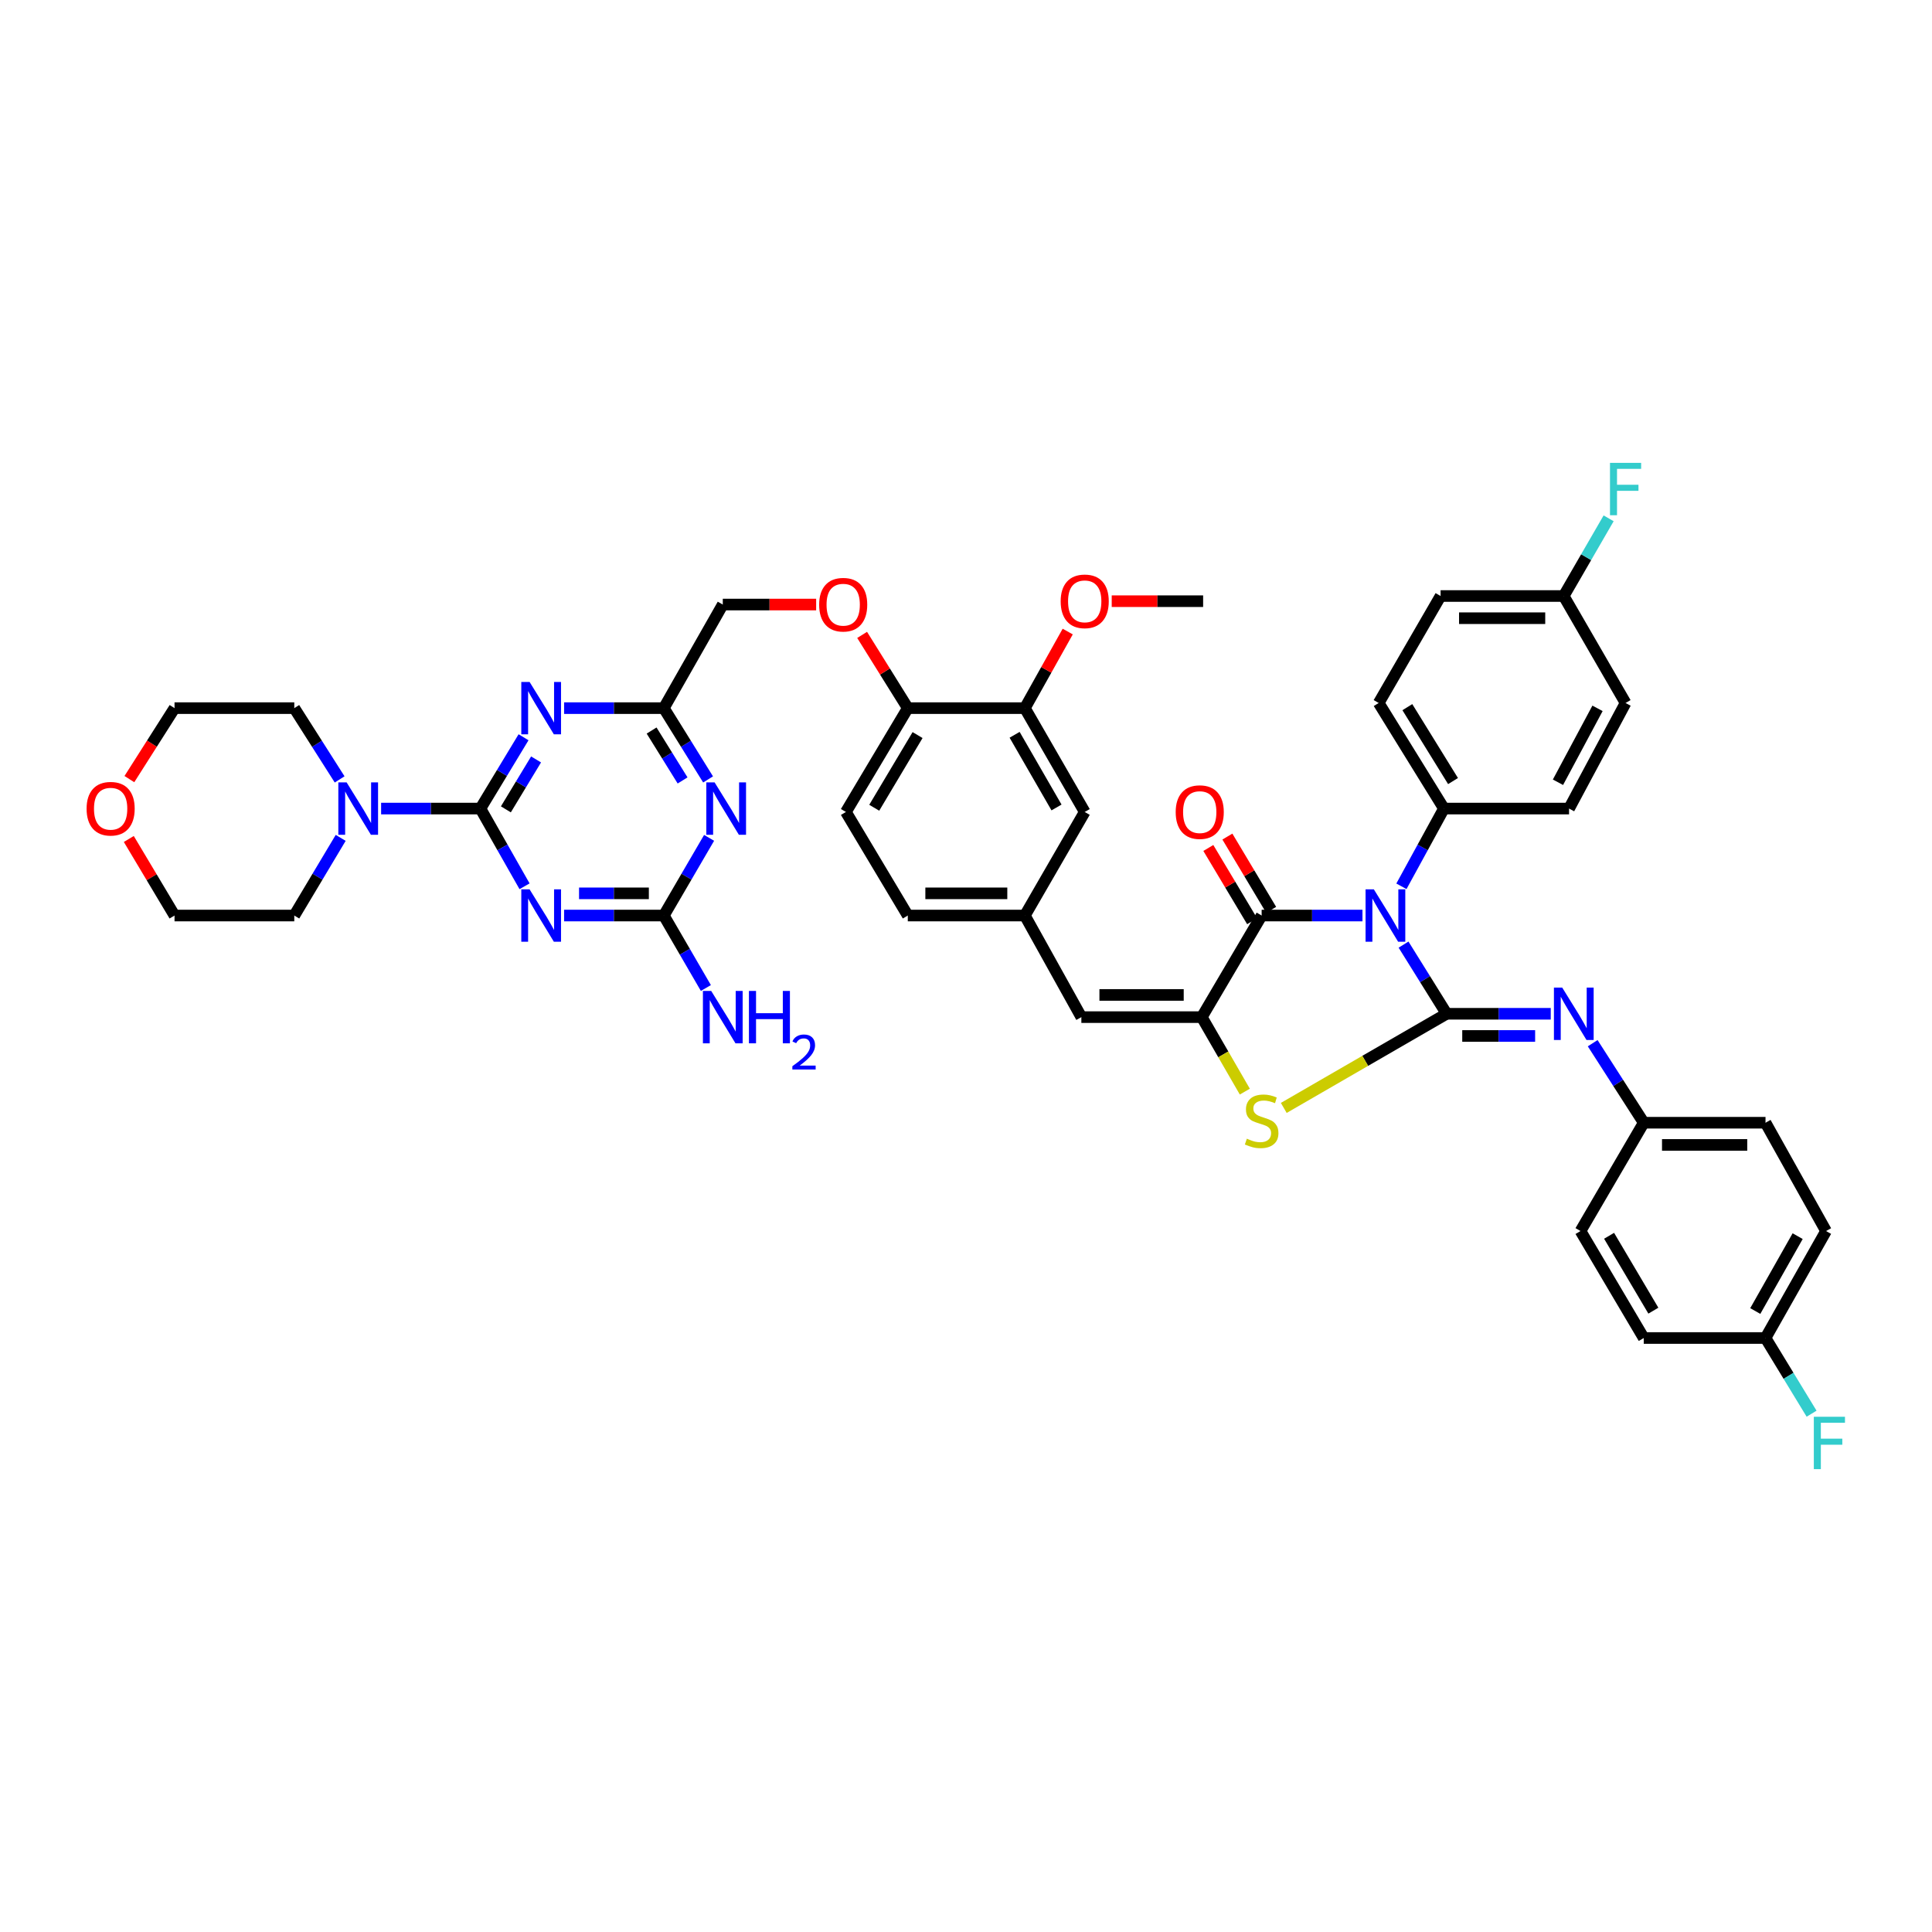 <?xml version='1.0' encoding='iso-8859-1'?>
<svg version='1.1' baseProfile='full'
              xmlns='http://www.w3.org/2000/svg'
                      xmlns:rdkit='http://www.rdkit.org/xml'
                      xmlns:xlink='http://www.w3.org/1999/xlink'
                  xml:space='preserve'
width='1000px' height='1000px' viewBox='0 0 1000 1000'>
<!-- END OF HEADER -->
<rect style='opacity:1.0;fill:#FFFFFF;stroke:none' width='1000' height='1000' x='0' y='0'> </rect>
<path class='bond-0' d='M 726.472,488.932 L 737.622,506.83' style='fill:none;fill-rule:evenodd;stroke:#0000FF;stroke-width:6px;stroke-linecap:butt;stroke-linejoin:miter;stroke-opacity:1' />
<path class='bond-0' d='M 737.622,506.83 L 748.773,524.729' style='fill:none;fill-rule:evenodd;stroke:#000000;stroke-width:6px;stroke-linecap:butt;stroke-linejoin:miter;stroke-opacity:1' />
<path class='bond-2' d='M 705.212,473.88 L 679.118,473.88' style='fill:none;fill-rule:evenodd;stroke:#0000FF;stroke-width:6px;stroke-linecap:butt;stroke-linejoin:miter;stroke-opacity:1' />
<path class='bond-2' d='M 679.118,473.88 L 653.024,473.88' style='fill:none;fill-rule:evenodd;stroke:#000000;stroke-width:6px;stroke-linecap:butt;stroke-linejoin:miter;stroke-opacity:1' />
<path class='bond-13' d='M 725.372,458.748 L 736.377,438.631' style='fill:none;fill-rule:evenodd;stroke:#0000FF;stroke-width:6px;stroke-linecap:butt;stroke-linejoin:miter;stroke-opacity:1' />
<path class='bond-13' d='M 736.377,438.631 L 747.381,418.514' style='fill:none;fill-rule:evenodd;stroke:#000000;stroke-width:6px;stroke-linecap:butt;stroke-linejoin:miter;stroke-opacity:1' />
<path class='bond-5' d='M 748.773,524.729 L 706.627,549.094' style='fill:none;fill-rule:evenodd;stroke:#000000;stroke-width:6px;stroke-linecap:butt;stroke-linejoin:miter;stroke-opacity:1' />
<path class='bond-5' d='M 706.627,549.094 L 664.48,573.459' style='fill:none;fill-rule:evenodd;stroke:#CCCC00;stroke-width:6px;stroke-linecap:butt;stroke-linejoin:miter;stroke-opacity:1' />
<path class='bond-9' d='M 748.773,524.729 L 775.719,524.729' style='fill:none;fill-rule:evenodd;stroke:#000000;stroke-width:6px;stroke-linecap:butt;stroke-linejoin:miter;stroke-opacity:1' />
<path class='bond-9' d='M 775.719,524.729 L 802.666,524.729' style='fill:none;fill-rule:evenodd;stroke:#0000FF;stroke-width:6px;stroke-linecap:butt;stroke-linejoin:miter;stroke-opacity:1' />
<path class='bond-9' d='M 756.857,536.215 L 775.719,536.215' style='fill:none;fill-rule:evenodd;stroke:#000000;stroke-width:6px;stroke-linecap:butt;stroke-linejoin:miter;stroke-opacity:1' />
<path class='bond-9' d='M 775.719,536.215 L 794.582,536.215' style='fill:none;fill-rule:evenodd;stroke:#0000FF;stroke-width:6px;stroke-linecap:butt;stroke-linejoin:miter;stroke-opacity:1' />
<path class='bond-1' d='M 248.663,418.514 L 259.826,400.058' style='fill:none;fill-rule:evenodd;stroke:#000000;stroke-width:6px;stroke-linecap:butt;stroke-linejoin:miter;stroke-opacity:1' />
<path class='bond-1' d='M 259.826,400.058 L 270.988,381.603' style='fill:none;fill-rule:evenodd;stroke:#0000FF;stroke-width:6px;stroke-linecap:butt;stroke-linejoin:miter;stroke-opacity:1' />
<path class='bond-1' d='M 261.841,418.922 L 269.654,406.003' style='fill:none;fill-rule:evenodd;stroke:#000000;stroke-width:6px;stroke-linecap:butt;stroke-linejoin:miter;stroke-opacity:1' />
<path class='bond-1' d='M 269.654,406.003 L 277.468,393.085' style='fill:none;fill-rule:evenodd;stroke:#0000FF;stroke-width:6px;stroke-linecap:butt;stroke-linejoin:miter;stroke-opacity:1' />
<path class='bond-11' d='M 248.663,418.514 L 222.964,418.514' style='fill:none;fill-rule:evenodd;stroke:#000000;stroke-width:6px;stroke-linecap:butt;stroke-linejoin:miter;stroke-opacity:1' />
<path class='bond-11' d='M 222.964,418.514 L 197.265,418.514' style='fill:none;fill-rule:evenodd;stroke:#0000FF;stroke-width:6px;stroke-linecap:butt;stroke-linejoin:miter;stroke-opacity:1' />
<path class='bond-48' d='M 248.663,418.514 L 260.083,438.624' style='fill:none;fill-rule:evenodd;stroke:#000000;stroke-width:6px;stroke-linecap:butt;stroke-linejoin:miter;stroke-opacity:1' />
<path class='bond-48' d='M 260.083,438.624 L 271.504,458.734' style='fill:none;fill-rule:evenodd;stroke:#0000FF;stroke-width:6px;stroke-linecap:butt;stroke-linejoin:miter;stroke-opacity:1' />
<path class='bond-3' d='M 653.024,473.88 L 622.041,526.464' style='fill:none;fill-rule:evenodd;stroke:#000000;stroke-width:6px;stroke-linecap:butt;stroke-linejoin:miter;stroke-opacity:1' />
<path class='bond-15' d='M 657.954,470.934 L 646.622,451.973' style='fill:none;fill-rule:evenodd;stroke:#000000;stroke-width:6px;stroke-linecap:butt;stroke-linejoin:miter;stroke-opacity:1' />
<path class='bond-15' d='M 646.622,451.973 L 635.289,433.013' style='fill:none;fill-rule:evenodd;stroke:#FF0000;stroke-width:6px;stroke-linecap:butt;stroke-linejoin:miter;stroke-opacity:1' />
<path class='bond-15' d='M 648.094,476.827 L 636.762,457.866' style='fill:none;fill-rule:evenodd;stroke:#000000;stroke-width:6px;stroke-linecap:butt;stroke-linejoin:miter;stroke-opacity:1' />
<path class='bond-15' d='M 636.762,457.866 L 625.43,438.906' style='fill:none;fill-rule:evenodd;stroke:#FF0000;stroke-width:6px;stroke-linecap:butt;stroke-linejoin:miter;stroke-opacity:1' />
<path class='bond-12' d='M 622.041,526.464 L 559.713,526.464' style='fill:none;fill-rule:evenodd;stroke:#000000;stroke-width:6px;stroke-linecap:butt;stroke-linejoin:miter;stroke-opacity:1' />
<path class='bond-12' d='M 612.692,514.978 L 569.062,514.978' style='fill:none;fill-rule:evenodd;stroke:#000000;stroke-width:6px;stroke-linecap:butt;stroke-linejoin:miter;stroke-opacity:1' />
<path class='bond-44' d='M 622.041,526.464 L 633.18,545.741' style='fill:none;fill-rule:evenodd;stroke:#000000;stroke-width:6px;stroke-linecap:butt;stroke-linejoin:miter;stroke-opacity:1' />
<path class='bond-44' d='M 633.18,545.741 L 644.319,565.018' style='fill:none;fill-rule:evenodd;stroke:#CCCC00;stroke-width:6px;stroke-linecap:butt;stroke-linejoin:miter;stroke-opacity:1' />
<path class='bond-4' d='M 291.973,473.88 L 317.781,473.88' style='fill:none;fill-rule:evenodd;stroke:#0000FF;stroke-width:6px;stroke-linecap:butt;stroke-linejoin:miter;stroke-opacity:1' />
<path class='bond-4' d='M 317.781,473.88 L 343.589,473.88' style='fill:none;fill-rule:evenodd;stroke:#000000;stroke-width:6px;stroke-linecap:butt;stroke-linejoin:miter;stroke-opacity:1' />
<path class='bond-4' d='M 299.715,462.394 L 317.781,462.394' style='fill:none;fill-rule:evenodd;stroke:#0000FF;stroke-width:6px;stroke-linecap:butt;stroke-linejoin:miter;stroke-opacity:1' />
<path class='bond-4' d='M 317.781,462.394 L 335.846,462.394' style='fill:none;fill-rule:evenodd;stroke:#000000;stroke-width:6px;stroke-linecap:butt;stroke-linejoin:miter;stroke-opacity:1' />
<path class='bond-6' d='M 291.973,366.53 L 317.781,366.53' style='fill:none;fill-rule:evenodd;stroke:#0000FF;stroke-width:6px;stroke-linecap:butt;stroke-linejoin:miter;stroke-opacity:1' />
<path class='bond-6' d='M 317.781,366.53 L 343.589,366.53' style='fill:none;fill-rule:evenodd;stroke:#000000;stroke-width:6px;stroke-linecap:butt;stroke-linejoin:miter;stroke-opacity:1' />
<path class='bond-7' d='M 366.5,403.43 L 355.045,384.98' style='fill:none;fill-rule:evenodd;stroke:#0000FF;stroke-width:6px;stroke-linecap:butt;stroke-linejoin:miter;stroke-opacity:1' />
<path class='bond-7' d='M 355.045,384.98 L 343.589,366.53' style='fill:none;fill-rule:evenodd;stroke:#000000;stroke-width:6px;stroke-linecap:butt;stroke-linejoin:miter;stroke-opacity:1' />
<path class='bond-7' d='M 353.305,403.954 L 345.286,391.039' style='fill:none;fill-rule:evenodd;stroke:#0000FF;stroke-width:6px;stroke-linecap:butt;stroke-linejoin:miter;stroke-opacity:1' />
<path class='bond-7' d='M 345.286,391.039 L 337.267,378.124' style='fill:none;fill-rule:evenodd;stroke:#000000;stroke-width:6px;stroke-linecap:butt;stroke-linejoin:miter;stroke-opacity:1' />
<path class='bond-8' d='M 367.03,433.671 L 355.309,453.775' style='fill:none;fill-rule:evenodd;stroke:#0000FF;stroke-width:6px;stroke-linecap:butt;stroke-linejoin:miter;stroke-opacity:1' />
<path class='bond-8' d='M 355.309,453.775 L 343.589,473.88' style='fill:none;fill-rule:evenodd;stroke:#000000;stroke-width:6px;stroke-linecap:butt;stroke-linejoin:miter;stroke-opacity:1' />
<path class='bond-21' d='M 343.589,473.88 L 354.475,492.635' style='fill:none;fill-rule:evenodd;stroke:#000000;stroke-width:6px;stroke-linecap:butt;stroke-linejoin:miter;stroke-opacity:1' />
<path class='bond-21' d='M 354.475,492.635 L 365.361,511.39' style='fill:none;fill-rule:evenodd;stroke:#0000FF;stroke-width:6px;stroke-linecap:butt;stroke-linejoin:miter;stroke-opacity:1' />
<path class='bond-20' d='M 824.371,539.958 L 837.586,560.54' style='fill:none;fill-rule:evenodd;stroke:#0000FF;stroke-width:6px;stroke-linecap:butt;stroke-linejoin:miter;stroke-opacity:1' />
<path class='bond-20' d='M 837.586,560.54 L 850.801,581.122' style='fill:none;fill-rule:evenodd;stroke:#000000;stroke-width:6px;stroke-linecap:butt;stroke-linejoin:miter;stroke-opacity:1' />
<path class='bond-10' d='M 343.589,366.53 L 374.112,312.912' style='fill:none;fill-rule:evenodd;stroke:#000000;stroke-width:6px;stroke-linecap:butt;stroke-linejoin:miter;stroke-opacity:1' />
<path class='bond-39' d='M 176.34,433.681 L 164.33,453.781' style='fill:none;fill-rule:evenodd;stroke:#0000FF;stroke-width:6px;stroke-linecap:butt;stroke-linejoin:miter;stroke-opacity:1' />
<path class='bond-39' d='M 164.33,453.781 L 152.321,473.88' style='fill:none;fill-rule:evenodd;stroke:#000000;stroke-width:6px;stroke-linecap:butt;stroke-linejoin:miter;stroke-opacity:1' />
<path class='bond-40' d='M 175.796,403.419 L 164.059,384.974' style='fill:none;fill-rule:evenodd;stroke:#0000FF;stroke-width:6px;stroke-linecap:butt;stroke-linejoin:miter;stroke-opacity:1' />
<path class='bond-40' d='M 164.059,384.974 L 152.321,366.53' style='fill:none;fill-rule:evenodd;stroke:#000000;stroke-width:6px;stroke-linecap:butt;stroke-linejoin:miter;stroke-opacity:1' />
<path class='bond-17' d='M 559.713,526.464 L 530.466,473.88' style='fill:none;fill-rule:evenodd;stroke:#000000;stroke-width:6px;stroke-linecap:butt;stroke-linejoin:miter;stroke-opacity:1' />
<path class='bond-23' d='M 747.381,418.514 L 713.604,363.862' style='fill:none;fill-rule:evenodd;stroke:#000000;stroke-width:6px;stroke-linecap:butt;stroke-linejoin:miter;stroke-opacity:1' />
<path class='bond-23' d='M 752.086,404.277 L 728.442,366.021' style='fill:none;fill-rule:evenodd;stroke:#000000;stroke-width:6px;stroke-linecap:butt;stroke-linejoin:miter;stroke-opacity:1' />
<path class='bond-24' d='M 747.381,418.514 L 812.141,418.514' style='fill:none;fill-rule:evenodd;stroke:#000000;stroke-width:6px;stroke-linecap:butt;stroke-linejoin:miter;stroke-opacity:1' />
<path class='bond-14' d='M 530.466,366.53 L 561.448,420.269' style='fill:none;fill-rule:evenodd;stroke:#000000;stroke-width:6px;stroke-linecap:butt;stroke-linejoin:miter;stroke-opacity:1' />
<path class='bond-14' d='M 525.162,380.328 L 546.85,417.945' style='fill:none;fill-rule:evenodd;stroke:#000000;stroke-width:6px;stroke-linecap:butt;stroke-linejoin:miter;stroke-opacity:1' />
<path class='bond-32' d='M 530.466,366.53 L 541.559,346.71' style='fill:none;fill-rule:evenodd;stroke:#000000;stroke-width:6px;stroke-linecap:butt;stroke-linejoin:miter;stroke-opacity:1' />
<path class='bond-32' d='M 541.559,346.71 L 552.653,326.891' style='fill:none;fill-rule:evenodd;stroke:#FF0000;stroke-width:6px;stroke-linecap:butt;stroke-linejoin:miter;stroke-opacity:1' />
<path class='bond-47' d='M 530.466,366.53 L 469.873,366.53' style='fill:none;fill-rule:evenodd;stroke:#000000;stroke-width:6px;stroke-linecap:butt;stroke-linejoin:miter;stroke-opacity:1' />
<path class='bond-16' d='M 469.873,366.53 L 437.831,420.269' style='fill:none;fill-rule:evenodd;stroke:#000000;stroke-width:6px;stroke-linecap:butt;stroke-linejoin:miter;stroke-opacity:1' />
<path class='bond-16' d='M 474.933,380.473 L 452.504,418.091' style='fill:none;fill-rule:evenodd;stroke:#000000;stroke-width:6px;stroke-linecap:butt;stroke-linejoin:miter;stroke-opacity:1' />
<path class='bond-19' d='M 469.873,366.53 L 458.054,347.575' style='fill:none;fill-rule:evenodd;stroke:#000000;stroke-width:6px;stroke-linecap:butt;stroke-linejoin:miter;stroke-opacity:1' />
<path class='bond-19' d='M 458.054,347.575 L 446.235,328.62' style='fill:none;fill-rule:evenodd;stroke:#FF0000;stroke-width:6px;stroke-linecap:butt;stroke-linejoin:miter;stroke-opacity:1' />
<path class='bond-18' d='M 530.466,473.88 L 561.448,420.269' style='fill:none;fill-rule:evenodd;stroke:#000000;stroke-width:6px;stroke-linecap:butt;stroke-linejoin:miter;stroke-opacity:1' />
<path class='bond-27' d='M 530.466,473.88 L 469.873,473.88' style='fill:none;fill-rule:evenodd;stroke:#000000;stroke-width:6px;stroke-linecap:butt;stroke-linejoin:miter;stroke-opacity:1' />
<path class='bond-27' d='M 521.377,462.394 L 478.962,462.394' style='fill:none;fill-rule:evenodd;stroke:#000000;stroke-width:6px;stroke-linecap:butt;stroke-linejoin:miter;stroke-opacity:1' />
<path class='bond-22' d='M 422.438,312.912 L 398.275,312.912' style='fill:none;fill-rule:evenodd;stroke:#FF0000;stroke-width:6px;stroke-linecap:butt;stroke-linejoin:miter;stroke-opacity:1' />
<path class='bond-22' d='M 398.275,312.912 L 374.112,312.912' style='fill:none;fill-rule:evenodd;stroke:#000000;stroke-width:6px;stroke-linecap:butt;stroke-linejoin:miter;stroke-opacity:1' />
<path class='bond-35' d='M 850.801,581.122 L 818.064,637.184' style='fill:none;fill-rule:evenodd;stroke:#000000;stroke-width:6px;stroke-linecap:butt;stroke-linejoin:miter;stroke-opacity:1' />
<path class='bond-36' d='M 850.801,581.122 L 913.825,581.122' style='fill:none;fill-rule:evenodd;stroke:#000000;stroke-width:6px;stroke-linecap:butt;stroke-linejoin:miter;stroke-opacity:1' />
<path class='bond-36' d='M 860.255,592.609 L 904.371,592.609' style='fill:none;fill-rule:evenodd;stroke:#000000;stroke-width:6px;stroke-linecap:butt;stroke-linejoin:miter;stroke-opacity:1' />
<path class='bond-31' d='M 713.604,363.862 L 745.646,308.496' style='fill:none;fill-rule:evenodd;stroke:#000000;stroke-width:6px;stroke-linecap:butt;stroke-linejoin:miter;stroke-opacity:1' />
<path class='bond-30' d='M 812.141,418.514 L 841.388,363.862' style='fill:none;fill-rule:evenodd;stroke:#000000;stroke-width:6px;stroke-linecap:butt;stroke-linejoin:miter;stroke-opacity:1' />
<path class='bond-30' d='M 806.401,404.896 L 826.873,366.64' style='fill:none;fill-rule:evenodd;stroke:#000000;stroke-width:6px;stroke-linecap:butt;stroke-linejoin:miter;stroke-opacity:1' />
<path class='bond-25' d='M 66.967,403.266 L 78.652,384.898' style='fill:none;fill-rule:evenodd;stroke:#FF0000;stroke-width:6px;stroke-linecap:butt;stroke-linejoin:miter;stroke-opacity:1' />
<path class='bond-25' d='M 78.652,384.898 L 90.337,366.53' style='fill:none;fill-rule:evenodd;stroke:#000000;stroke-width:6px;stroke-linecap:butt;stroke-linejoin:miter;stroke-opacity:1' />
<path class='bond-49' d='M 66.669,434.255 L 78.503,454.068' style='fill:none;fill-rule:evenodd;stroke:#FF0000;stroke-width:6px;stroke-linecap:butt;stroke-linejoin:miter;stroke-opacity:1' />
<path class='bond-49' d='M 78.503,454.068 L 90.337,473.88' style='fill:none;fill-rule:evenodd;stroke:#000000;stroke-width:6px;stroke-linecap:butt;stroke-linejoin:miter;stroke-opacity:1' />
<path class='bond-26' d='M 437.831,420.269 L 469.873,473.88' style='fill:none;fill-rule:evenodd;stroke:#000000;stroke-width:6px;stroke-linecap:butt;stroke-linejoin:miter;stroke-opacity:1' />
<path class='bond-28' d='M 809.365,308.496 L 841.388,363.862' style='fill:none;fill-rule:evenodd;stroke:#000000;stroke-width:6px;stroke-linecap:butt;stroke-linejoin:miter;stroke-opacity:1' />
<path class='bond-33' d='M 809.365,308.496 L 820.995,288.389' style='fill:none;fill-rule:evenodd;stroke:#000000;stroke-width:6px;stroke-linecap:butt;stroke-linejoin:miter;stroke-opacity:1' />
<path class='bond-33' d='M 820.995,288.389 L 832.624,268.283' style='fill:none;fill-rule:evenodd;stroke:#33CCCC;stroke-width:6px;stroke-linecap:butt;stroke-linejoin:miter;stroke-opacity:1' />
<path class='bond-45' d='M 809.365,308.496 L 745.646,308.496' style='fill:none;fill-rule:evenodd;stroke:#000000;stroke-width:6px;stroke-linecap:butt;stroke-linejoin:miter;stroke-opacity:1' />
<path class='bond-45' d='M 799.808,319.983 L 755.204,319.983' style='fill:none;fill-rule:evenodd;stroke:#000000;stroke-width:6px;stroke-linecap:butt;stroke-linejoin:miter;stroke-opacity:1' />
<path class='bond-29' d='M 913.825,692.551 L 945.159,637.184' style='fill:none;fill-rule:evenodd;stroke:#000000;stroke-width:6px;stroke-linecap:butt;stroke-linejoin:miter;stroke-opacity:1' />
<path class='bond-29' d='M 908.528,678.588 L 930.462,639.832' style='fill:none;fill-rule:evenodd;stroke:#000000;stroke-width:6px;stroke-linecap:butt;stroke-linejoin:miter;stroke-opacity:1' />
<path class='bond-34' d='M 913.825,692.551 L 925.75,712.138' style='fill:none;fill-rule:evenodd;stroke:#000000;stroke-width:6px;stroke-linecap:butt;stroke-linejoin:miter;stroke-opacity:1' />
<path class='bond-34' d='M 925.75,712.138 L 937.675,731.726' style='fill:none;fill-rule:evenodd;stroke:#33CCCC;stroke-width:6px;stroke-linecap:butt;stroke-linejoin:miter;stroke-opacity:1' />
<path class='bond-46' d='M 913.825,692.551 L 850.801,692.551' style='fill:none;fill-rule:evenodd;stroke:#000000;stroke-width:6px;stroke-linecap:butt;stroke-linejoin:miter;stroke-opacity:1' />
<path class='bond-43' d='M 575.425,311.176 L 599.081,311.176' style='fill:none;fill-rule:evenodd;stroke:#FF0000;stroke-width:6px;stroke-linecap:butt;stroke-linejoin:miter;stroke-opacity:1' />
<path class='bond-43' d='M 599.081,311.176 L 622.737,311.176' style='fill:none;fill-rule:evenodd;stroke:#000000;stroke-width:6px;stroke-linecap:butt;stroke-linejoin:miter;stroke-opacity:1' />
<path class='bond-37' d='M 818.064,637.184 L 850.801,692.551' style='fill:none;fill-rule:evenodd;stroke:#000000;stroke-width:6px;stroke-linecap:butt;stroke-linejoin:miter;stroke-opacity:1' />
<path class='bond-37' d='M 832.862,639.643 L 855.778,678.399' style='fill:none;fill-rule:evenodd;stroke:#000000;stroke-width:6px;stroke-linecap:butt;stroke-linejoin:miter;stroke-opacity:1' />
<path class='bond-38' d='M 913.825,581.122 L 945.159,637.184' style='fill:none;fill-rule:evenodd;stroke:#000000;stroke-width:6px;stroke-linecap:butt;stroke-linejoin:miter;stroke-opacity:1' />
<path class='bond-42' d='M 152.321,473.88 L 90.337,473.88' style='fill:none;fill-rule:evenodd;stroke:#000000;stroke-width:6px;stroke-linecap:butt;stroke-linejoin:miter;stroke-opacity:1' />
<path class='bond-41' d='M 152.321,366.53 L 90.337,366.53' style='fill:none;fill-rule:evenodd;stroke:#000000;stroke-width:6px;stroke-linecap:butt;stroke-linejoin:miter;stroke-opacity:1' />
<path  class='atom-0' d='M 711.102 460.326
L 719.985 474.684
Q 720.866 476.101, 722.283 478.666
Q 723.699 481.232, 723.776 481.385
L 723.776 460.326
L 727.375 460.326
L 727.375 487.435
L 723.661 487.435
L 714.127 471.736
Q 713.017 469.898, 711.83 467.792
Q 710.681 465.686, 710.337 465.035
L 710.337 487.435
L 706.814 487.435
L 706.814 460.326
L 711.102 460.326
' fill='#0000FF'/>
<path  class='atom-5' d='M 274.113 460.326
L 282.996 474.684
Q 283.876 476.101, 285.293 478.666
Q 286.71 481.232, 286.786 481.385
L 286.786 460.326
L 290.386 460.326
L 290.386 487.435
L 286.672 487.435
L 277.137 471.736
Q 276.027 469.898, 274.84 467.792
Q 273.691 465.686, 273.347 465.035
L 273.347 487.435
L 269.824 487.435
L 269.824 460.326
L 274.113 460.326
' fill='#0000FF'/>
<path  class='atom-6' d='M 645.366 589.386
Q 645.672 589.501, 646.936 590.037
Q 648.199 590.573, 649.578 590.918
Q 650.994 591.224, 652.373 591.224
Q 654.938 591.224, 656.432 589.999
Q 657.925 588.736, 657.925 586.553
Q 657.925 585.06, 657.159 584.141
Q 656.432 583.222, 655.283 582.724
Q 654.134 582.226, 652.22 581.652
Q 649.807 580.924, 648.352 580.235
Q 646.936 579.546, 645.902 578.091
Q 644.906 576.636, 644.906 574.186
Q 644.906 570.778, 647.204 568.672
Q 649.539 566.566, 654.134 566.566
Q 657.274 566.566, 660.835 568.059
L 659.954 571.008
Q 656.7 569.667, 654.249 569.667
Q 651.607 569.667, 650.152 570.778
Q 648.697 571.85, 648.735 573.726
Q 648.735 575.181, 649.463 576.062
Q 650.229 576.942, 651.301 577.44
Q 652.411 577.938, 654.249 578.512
Q 656.7 579.278, 658.155 580.044
Q 659.61 580.81, 660.643 582.379
Q 661.715 583.911, 661.715 586.553
Q 661.715 590.305, 659.188 592.335
Q 656.7 594.326, 652.526 594.326
Q 650.114 594.326, 648.276 593.79
Q 646.476 593.292, 644.332 592.411
L 645.366 589.386
' fill='#CCCC00'/>
<path  class='atom-7' d='M 274.113 352.975
L 282.996 367.334
Q 283.876 368.751, 285.293 371.316
Q 286.71 373.881, 286.786 374.035
L 286.786 352.975
L 290.386 352.975
L 290.386 380.084
L 286.672 380.084
L 277.137 364.386
Q 276.027 362.548, 274.84 360.442
Q 273.691 358.336, 273.347 357.685
L 273.347 380.084
L 269.824 380.084
L 269.824 352.975
L 274.113 352.975
' fill='#0000FF'/>
<path  class='atom-8' d='M 369.874 404.96
L 378.757 419.318
Q 379.638 420.735, 381.055 423.3
Q 382.471 425.865, 382.548 426.019
L 382.548 404.96
L 386.147 404.96
L 386.147 432.068
L 382.433 432.068
L 372.899 416.37
Q 371.789 414.532, 370.602 412.426
Q 369.453 410.32, 369.108 409.669
L 369.108 432.068
L 365.586 432.068
L 365.586 404.96
L 369.874 404.96
' fill='#0000FF'/>
<path  class='atom-10' d='M 808.6 511.174
L 817.483 525.533
Q 818.363 526.949, 819.78 529.515
Q 821.197 532.08, 821.273 532.233
L 821.273 511.174
L 824.873 511.174
L 824.873 538.283
L 821.159 538.283
L 811.625 522.584
Q 810.514 520.746, 809.327 518.641
Q 808.179 516.535, 807.834 515.884
L 807.834 538.283
L 804.311 538.283
L 804.311 511.174
L 808.6 511.174
' fill='#0000FF'/>
<path  class='atom-12' d='M 179.41 404.96
L 188.293 419.318
Q 189.174 420.735, 190.591 423.3
Q 192.008 425.865, 192.084 426.019
L 192.084 404.96
L 195.683 404.96
L 195.683 432.068
L 191.969 432.068
L 182.435 416.37
Q 181.325 414.532, 180.138 412.426
Q 178.989 410.32, 178.645 409.669
L 178.645 432.068
L 175.122 432.068
L 175.122 404.96
L 179.41 404.96
' fill='#0000FF'/>
<path  class='atom-16' d='M 608.538 420.345
Q 608.538 413.836, 611.754 410.199
Q 614.971 406.561, 620.982 406.561
Q 626.993 406.561, 630.21 410.199
Q 633.426 413.836, 633.426 420.345
Q 633.426 426.931, 630.171 430.684
Q 626.917 434.398, 620.982 434.398
Q 615.009 434.398, 611.754 430.684
Q 608.538 426.969, 608.538 420.345
M 620.982 431.334
Q 625.117 431.334, 627.338 428.578
Q 629.597 425.783, 629.597 420.345
Q 629.597 415.023, 627.338 412.343
Q 625.117 409.624, 620.982 409.624
Q 616.847 409.624, 614.588 412.305
Q 612.367 414.985, 612.367 420.345
Q 612.367 425.821, 614.588 428.578
Q 616.847 431.334, 620.982 431.334
' fill='#FF0000'/>
<path  class='atom-20' d='M 423.996 312.989
Q 423.996 306.479, 427.212 302.842
Q 430.429 299.204, 436.44 299.204
Q 442.452 299.204, 445.668 302.842
Q 448.884 306.479, 448.884 312.989
Q 448.884 319.574, 445.63 323.327
Q 442.375 327.041, 436.44 327.041
Q 430.467 327.041, 427.212 323.327
Q 423.996 319.613, 423.996 312.989
M 436.44 323.978
Q 440.575 323.978, 442.796 321.221
Q 445.055 318.426, 445.055 312.989
Q 445.055 307.666, 442.796 304.986
Q 440.575 302.268, 436.44 302.268
Q 432.305 302.268, 430.046 304.948
Q 427.825 307.628, 427.825 312.989
Q 427.825 318.464, 430.046 321.221
Q 432.305 323.978, 436.44 323.978
' fill='#FF0000'/>
<path  class='atom-22' d='M 368.119 512.91
L 377.002 527.268
Q 377.883 528.685, 379.3 531.25
Q 380.716 533.816, 380.793 533.969
L 380.793 512.91
L 384.392 512.91
L 384.392 540.019
L 380.678 540.019
L 371.144 524.32
Q 370.034 522.482, 368.847 520.376
Q 367.698 518.27, 367.354 517.619
L 367.354 540.019
L 363.831 540.019
L 363.831 512.91
L 368.119 512.91
' fill='#0000FF'/>
<path  class='atom-22' d='M 387.647 512.91
L 391.323 512.91
L 391.323 524.435
L 405.183 524.435
L 405.183 512.91
L 408.859 512.91
L 408.859 540.019
L 405.183 540.019
L 405.183 527.498
L 391.323 527.498
L 391.323 540.019
L 387.647 540.019
L 387.647 512.91
' fill='#0000FF'/>
<path  class='atom-22' d='M 410.173 539.068
Q 410.83 537.374, 412.397 536.439
Q 413.964 535.479, 416.137 535.479
Q 418.841 535.479, 420.357 536.945
Q 421.874 538.411, 421.874 541.013
Q 421.874 543.667, 419.903 546.143
Q 417.957 548.62, 413.913 551.551
L 422.177 551.551
L 422.177 553.573
L 410.123 553.573
L 410.123 551.88
Q 413.458 549.505, 415.43 547.736
Q 417.426 545.967, 418.386 544.375
Q 419.347 542.782, 419.347 541.14
Q 419.347 539.421, 418.487 538.461
Q 417.628 537.501, 416.137 537.501
Q 414.697 537.501, 413.736 538.082
Q 412.776 538.663, 412.094 539.952
L 410.173 539.068
' fill='#0000FF'/>
<path  class='atom-26' d='M 44.823 418.591
Q 44.823 412.081, 48.04 408.444
Q 51.256 404.806, 57.267 404.806
Q 63.279 404.806, 66.495 408.444
Q 69.712 412.081, 69.712 418.591
Q 69.712 425.176, 66.457 428.929
Q 63.202 432.643, 57.267 432.643
Q 51.294 432.643, 48.04 428.929
Q 44.823 425.215, 44.823 418.591
M 57.267 429.58
Q 61.403 429.58, 63.623 426.823
Q 65.882 424.028, 65.882 418.591
Q 65.882 413.268, 63.623 410.588
Q 61.403 407.87, 57.267 407.87
Q 53.132 407.87, 50.873 410.55
Q 48.652 413.23, 48.652 418.591
Q 48.652 424.066, 50.873 426.823
Q 53.132 429.58, 57.267 429.58
' fill='#FF0000'/>
<path  class='atom-33' d='M 549.004 311.253
Q 549.004 304.744, 552.221 301.106
Q 555.437 297.469, 561.448 297.469
Q 567.46 297.469, 570.676 301.106
Q 573.893 304.744, 573.893 311.253
Q 573.893 317.839, 570.638 321.591
Q 567.383 325.305, 561.448 325.305
Q 555.475 325.305, 552.221 321.591
Q 549.004 317.877, 549.004 311.253
M 561.448 322.242
Q 565.584 322.242, 567.805 319.485
Q 570.064 316.69, 570.064 311.253
Q 570.064 305.931, 567.805 303.25
Q 565.584 300.532, 561.448 300.532
Q 557.313 300.532, 555.054 303.212
Q 552.833 305.892, 552.833 311.253
Q 552.833 316.728, 555.054 319.485
Q 557.313 322.242, 561.448 322.242
' fill='#FF0000'/>
<path  class='atom-34' d='M 833.328 239.575
L 849.448 239.575
L 849.448 242.677
L 836.966 242.677
L 836.966 250.909
L 848.07 250.909
L 848.07 254.049
L 836.966 254.049
L 836.966 266.684
L 833.328 266.684
L 833.328 239.575
' fill='#33CCCC'/>
<path  class='atom-35' d='M 938.834 733.316
L 954.954 733.316
L 954.954 736.417
L 942.472 736.417
L 942.472 744.65
L 953.576 744.65
L 953.576 747.789
L 942.472 747.789
L 942.472 760.425
L 938.834 760.425
L 938.834 733.316
' fill='#33CCCC'/>
</svg>
